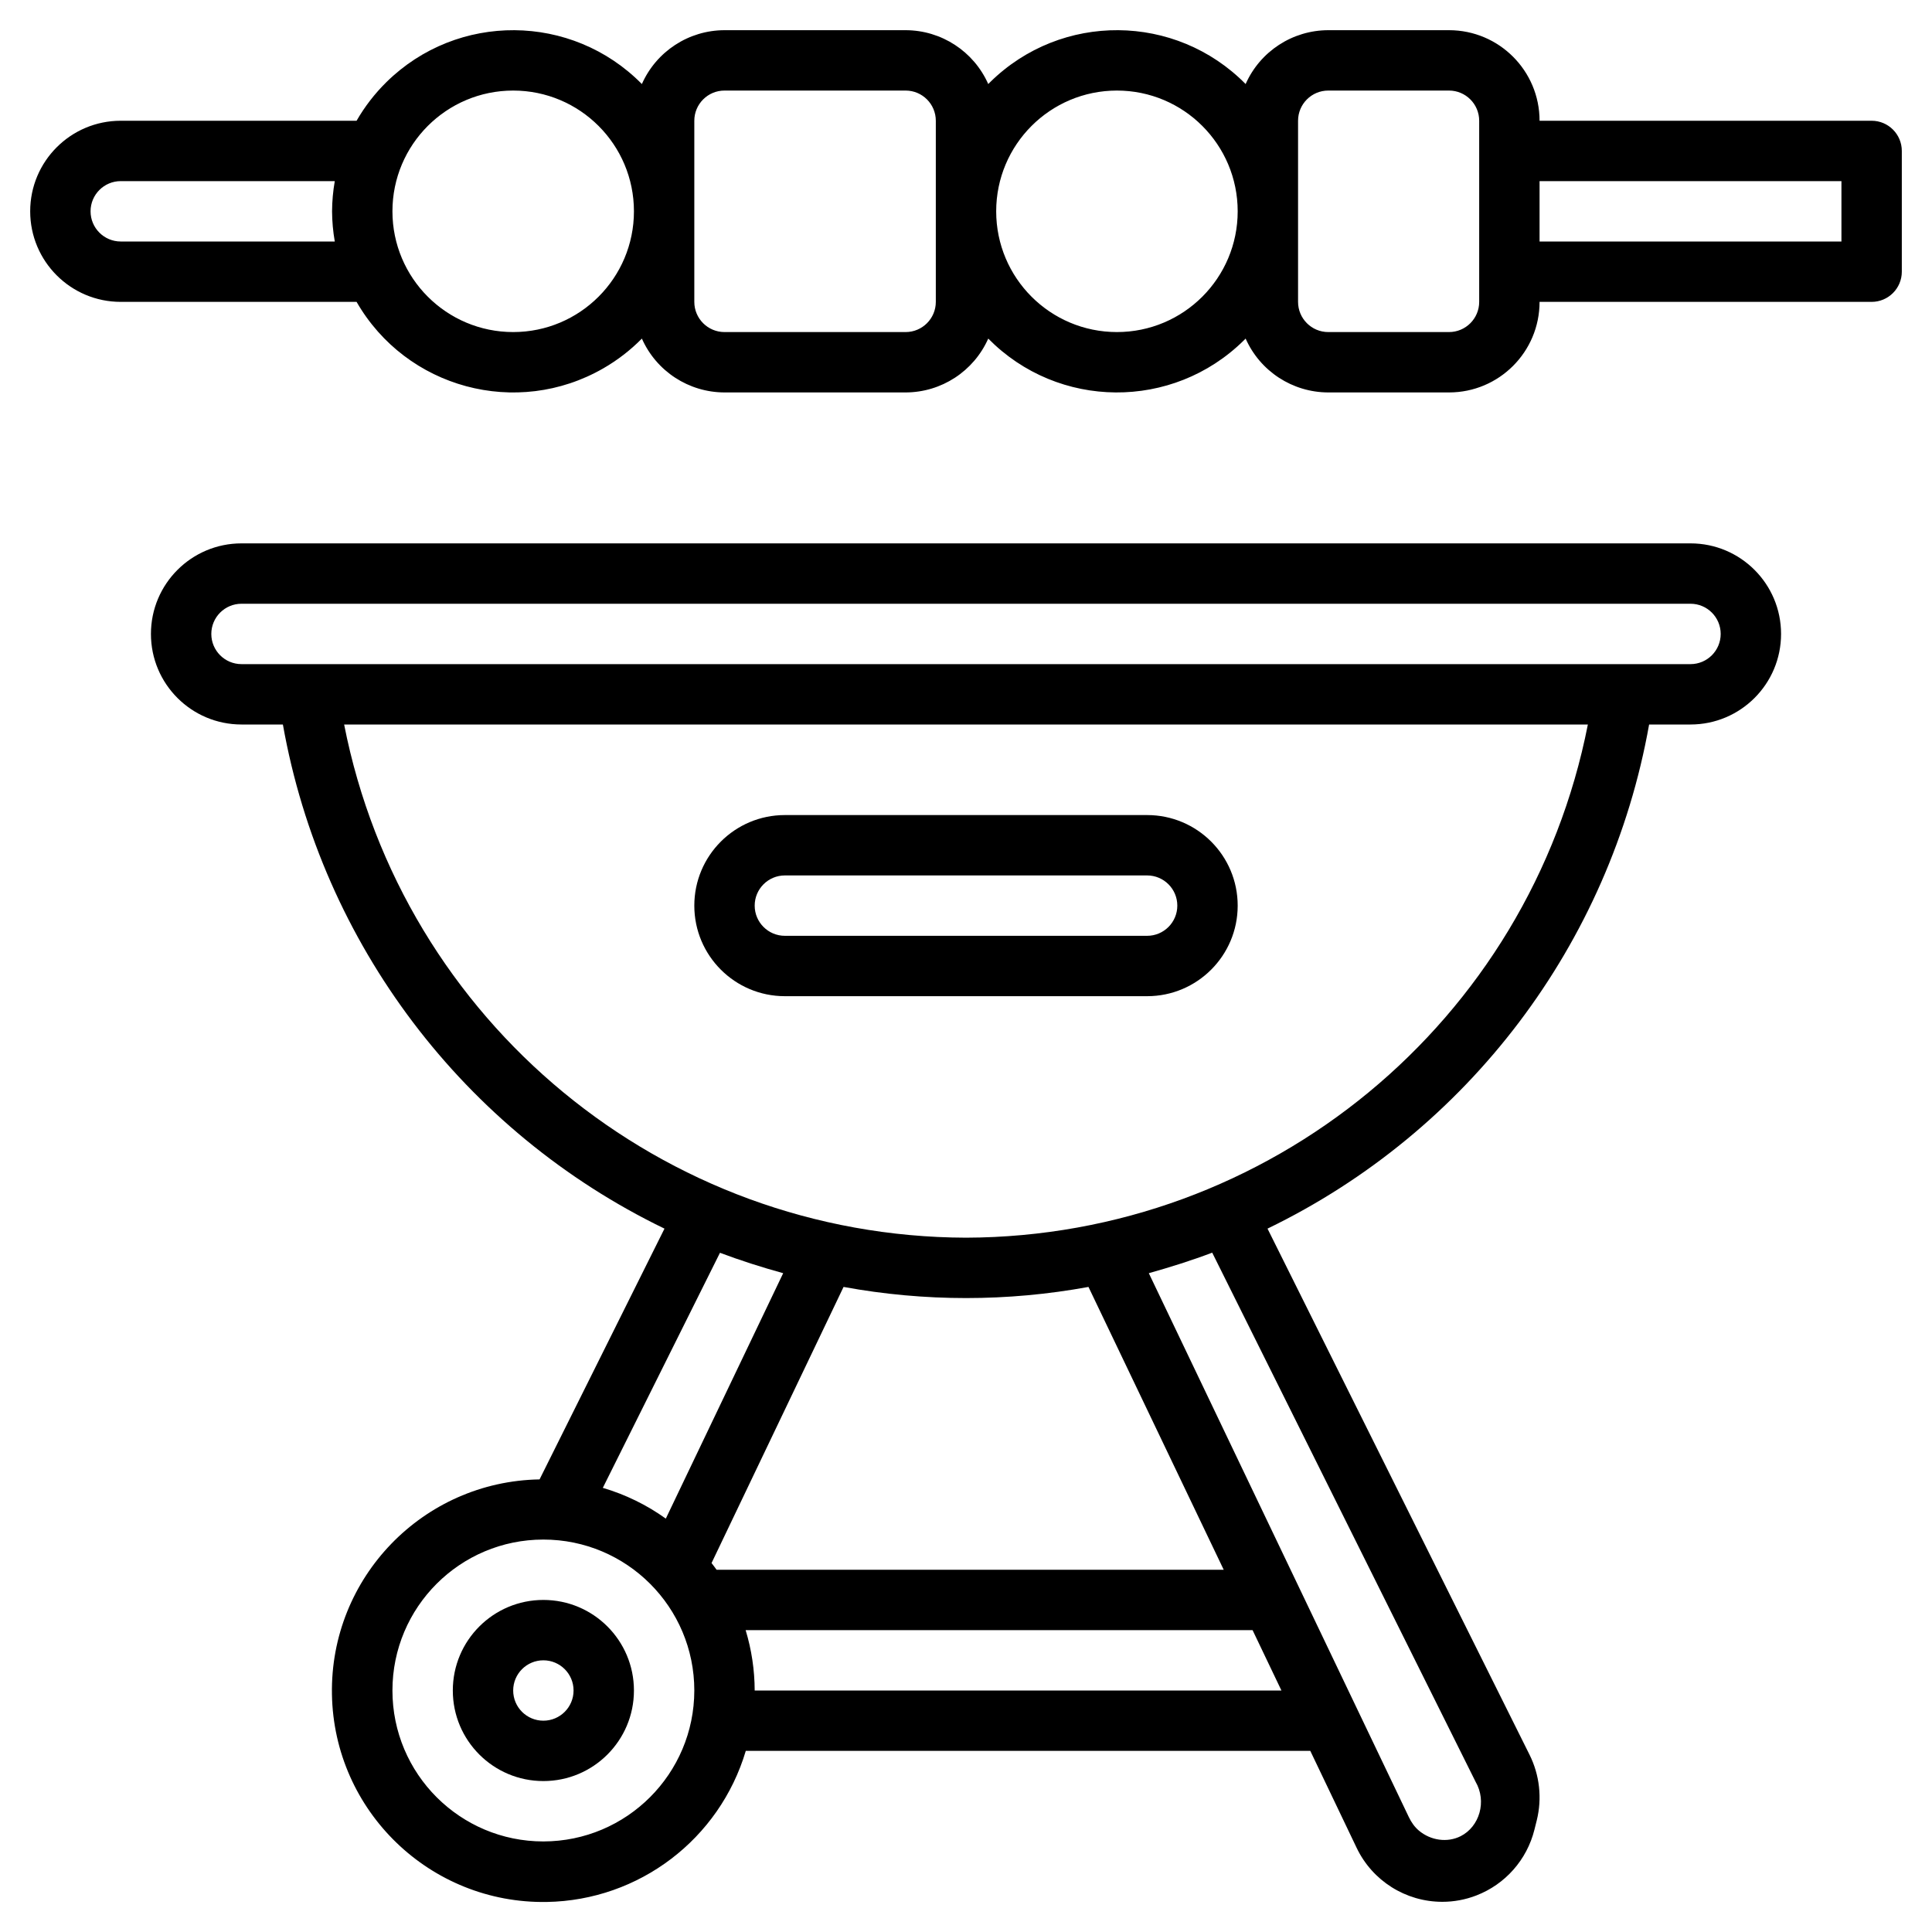 <?xml version="1.0" encoding="UTF-8"?>
<svg xmlns="http://www.w3.org/2000/svg" id="Artboard_30" height="512" viewBox="0 0 512 512" width="512">
  <path d="m448 144h-384c-13.255 0-24 10.745-24 24s10.745 24 24 24h10.968c10.351 58.167 47.956 107.847 101.128 133.6l-33.104 66.456c-30.923.535-55.558 26.036-55.023 56.96s26.037 55.558 56.96 55.023c24.422-.422 45.754-16.625 52.712-40.039h149.6l12.264 25.656c4.171 8.765 13.013 14.347 22.72 14.344 3.089.003 6.152-.57 9.032-1.688 7.661-2.959 13.401-9.463 15.384-17.432l.616-2.464c1.447-5.841.769-12.005-1.912-17.392l-69.441-139.424c53.172-25.753 90.777-75.433 101.128-133.6h10.968c13.255 0 24-10.745 24-24s-10.745-24-24-24zm-240.448 193.408-31.104 65.04c-5.068-3.636-10.712-6.392-16.696-8.152l31.048-62.296c5.464 2.056 11.064 3.84 16.752 5.408zm80.904 3.64 35.84 74.952h-134.4c-.424-.608-.88-1.192-1.328-1.776l34.984-73.176c21.458 3.936 43.454 3.936 64.912 0zm-144.456 146.952c-22.091 0-40-17.909-40-40s17.909-40 40-40 40 17.909 40 40c-.026 22.08-17.92 39.974-40 40zm56-40c-.016-5.422-.825-10.812-2.4-16h134.344l7.648 16zm173.362 33.559-68.914-144.151c5.688-1.6 11.288-3.352 16.8-5.44l69.776 140.176c3.08 5.277 1.024 11.95-3.924 14.456-3.526 1.786-7.944 1.165-11.079-1.474-1.146-.963-2.013-2.216-2.659-3.567zm-117.362-153.559c-80.332-.245-149.317-57.174-164.8-136h329.6c-15.483 78.826-84.468 135.755-164.8 136zm192-152h-384c-4.418 0-8-3.582-8-8s3.582-8 8-8h384c4.418 0 8 3.582 8 8s-3.582 8-8 8z"></path>
  <path d="m144 424c-13.255 0-24 10.745-24 24s10.745 24 24 24 24-10.745 24-24-10.745-24-24-24zm0 32c-4.418 0-8-3.582-8-8s3.582-8 8-8 8 3.582 8 8-3.582 8-8 8z"></path>
  <path d="m208 264h96c13.255 0 24-10.745 24-24s-10.745-24-24-24h-96c-13.255 0-24 10.745-24 24s10.745 24 24 24zm0-32h96c4.418 0 8 3.582 8 8s-3.582 8-8 8h-96c-4.418 0-8-3.582-8-8s3.582-8 8-8z"></path>
  <path d="m496 32h-88c0-13.255-10.745-24-24-24h-32c-9.476.017-18.055 5.609-21.896 14.272-18.56-18.835-48.876-19.058-67.711-.497-.167.165-.333.33-.497.497-3.841-8.663-12.42-14.255-21.896-14.272h-48c-9.476.017-18.055 5.609-21.896 14.272-18.567-18.835-48.887-19.053-67.722-.487-3.077 3.034-5.73 6.47-7.886 10.215h-62.496c-13.255 0-24 10.745-24 24s10.745 24 24 24h62.496c13.194 22.922 42.471 30.808 65.393 17.614 3.745-2.156 7.181-4.808 10.215-7.886 3.841 8.663 12.42 14.255 21.896 14.272h48c9.476-.017 18.055-5.609 21.896-14.272 18.56 18.835 48.876 19.058 67.711.497.167-.165.333-.33.497-.497 3.841 8.663 12.42 14.255 21.896 14.272h32c13.255 0 24-10.745 24-24h88c4.418 0 8-3.582 8-8v-32c0-4.418-3.582-8-8-8zm-464 32c-4.418 0-8-3.582-8-8s3.582-8 8-8h56.72c-.463 2.642-.704 5.318-.72 8 .016 2.682.257 5.358.72 8zm104 24c-17.673 0-32-14.327-32-32s14.327-32 32-32 32 14.327 32 32-14.327 32-32 32zm112-8c0 4.418-3.582 8-8 8h-48c-4.418 0-8-3.582-8-8v-48c0-4.418 3.582-8 8-8h48c4.418 0 8 3.582 8 8zm48 8c-17.673 0-32-14.327-32-32s14.327-32 32-32 32 14.327 32 32-14.327 32-32 32zm96-8c0 4.418-3.582 8-8 8h-32c-4.418 0-8-3.582-8-8v-48c0-4.418 3.582-8 8-8h32c4.418 0 8 3.582 8 8zm96-16h-80v-16h80z"></path>
</svg>
